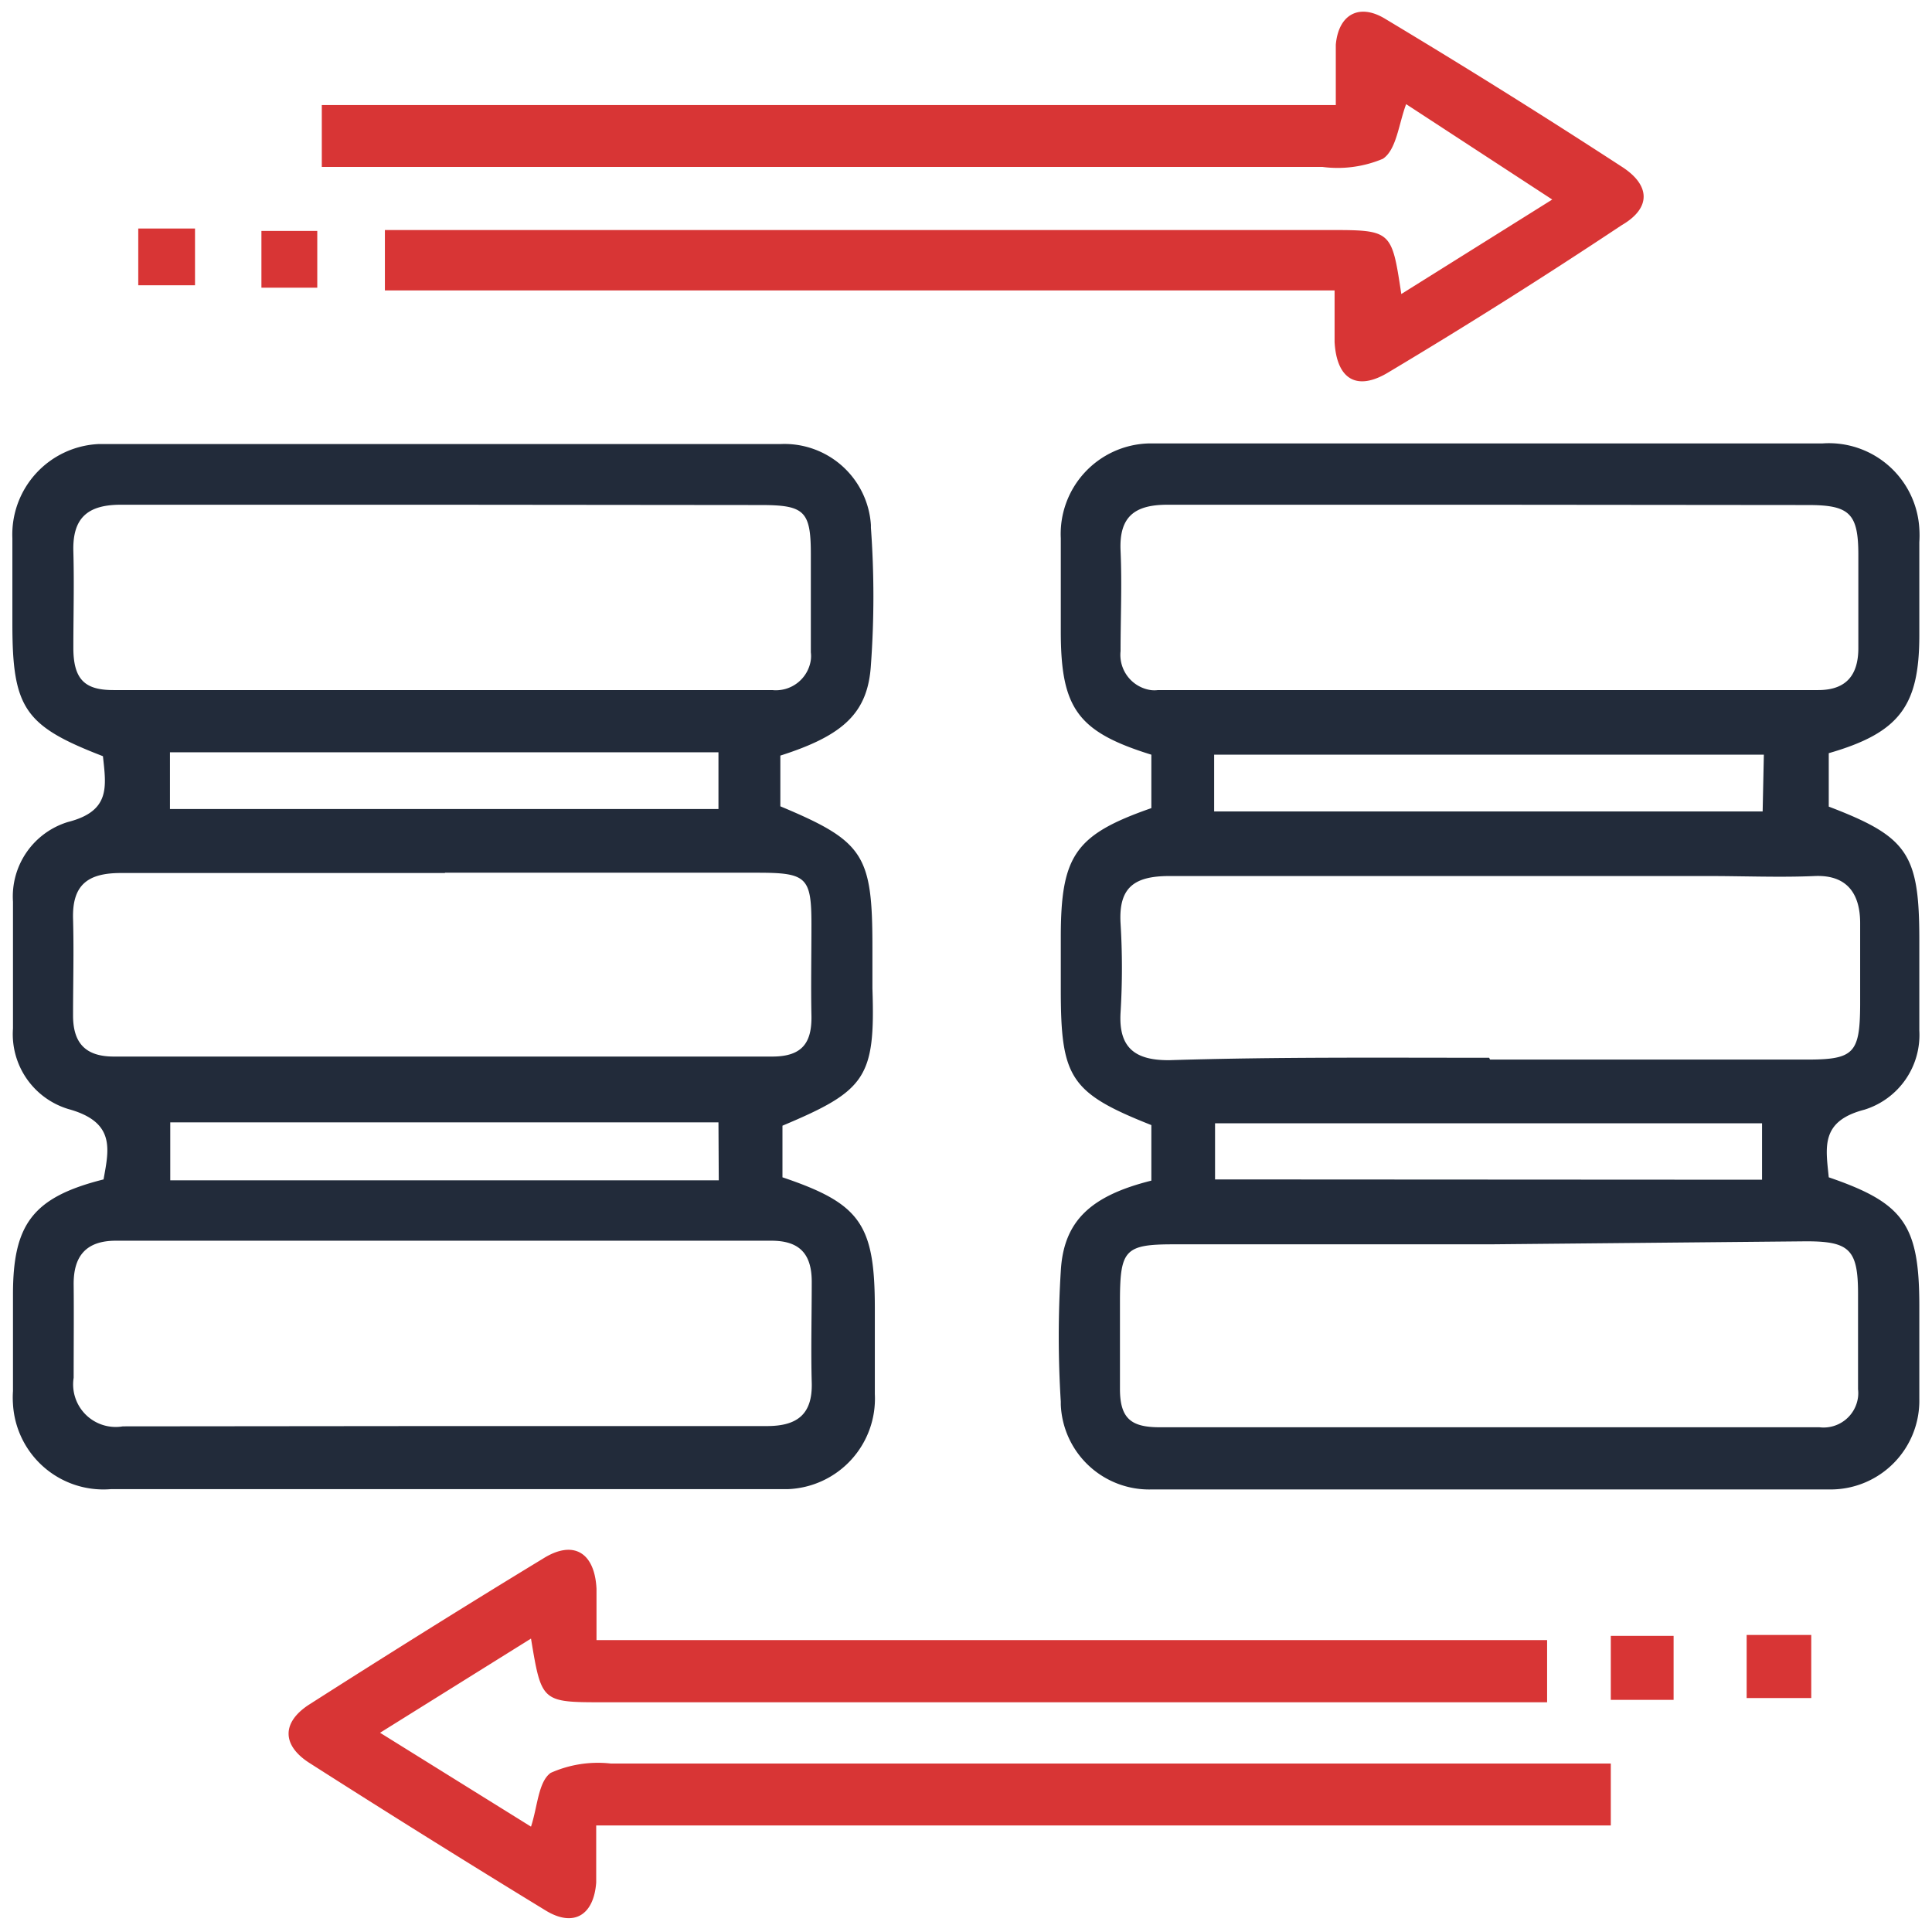 <svg id="Layer_1" data-name="Layer 1" xmlns="http://www.w3.org/2000/svg" width="64" height="64" viewBox="0 0 64 64">
  <defs>
    <style>
      .cls-1 {
        fill: #d83535;
      }

      .cls-2 {
        fill: #222b3a;
      }
    </style>
  </defs>
  <path class="cls-1" d="M60,54.16v2.09H57.86V54.16Z"/>
  <path class="cls-1" d="M55.44,56.31H53.36V54.19h2.08Z"/>
  <path class="cls-2" d="M60.58,39c2.48.85,3,1.56,3,4.26v3.08a2.94,2.94,0,0,1-2.92,3H38.14a2.93,2.93,0,0,1-3-2.81v-.1a34.59,34.59,0,0,1,0-4.32c.09-1.67,1-2.5,3-3V37.27c-2.7-1.07-3-1.57-3-4.5V31.05c0-2.72.48-3.4,3-4.28V25c-2.45-.76-3-1.54-3-4.09V17.83a3,3,0,0,1,2.89-3.14H60.36a3,3,0,0,1,3.22,2.82,3.38,3.38,0,0,1,0,.45v3.08c0,2.33-.64,3.23-3,3.91v1.77c2.62,1,3,1.56,3,4.42v3a2.59,2.59,0,0,1-1.82,2.62C60.3,37.14,60.48,38,60.58,39ZM49.28,16.72H38.67c-1.09,0-1.6.4-1.55,1.52s0,2.22,0,3.33a1.18,1.18,0,0,0,1,1.29,1,1,0,0,0,.24,0H60.23c.94,0,1.33-.51,1.33-1.39V18.38c0-1.37-.29-1.65-1.66-1.65Zm.08,24.5H38.86c-1.58,0-1.75.19-1.76,1.79v3c0,1,.39,1.27,1.32,1.27H60.27a1.15,1.15,0,0,0,1.28-1,1.13,1.13,0,0,0,0-.26V42.86c0-1.46-.28-1.74-1.71-1.74Zm0-6.12h10.5c1.55,0,1.75-.21,1.76-1.8V30.58c0-.91-.38-1.61-1.51-1.56s-2.34,0-3.5,0H38.74c-1.16,0-1.69.37-1.62,1.57a24.2,24.2,0,0,1,0,2.95c-.07,1.17.48,1.59,1.62,1.58,3.51-.11,7-.08,10.59-.08ZM58.43,25H40.22v1.88H58.39Zm-.06,14.08V37.21H40.25v1.86Z"/>
  <path class="cls-2" d="M25.92,37.29V39c2.58.87,3.06,1.55,3.06,4.34v2.84a3,3,0,0,1-2.89,3.15H3.67A3,3,0,0,1,.43,46.51a3.09,3.09,0,0,1,0-.43v-3.2c0-2.32.65-3.22,3-3.81.18-1,.4-1.9-1.16-2.33A2.59,2.59,0,0,1,.43,34.07v-4.2a2.58,2.58,0,0,1,1.82-2.64c1.41-.36,1.27-1.16,1.16-2.18-2.59-1-3-1.58-3-4.38V17.83a3,3,0,0,1,2.85-3.12H25.85a2.87,2.87,0,0,1,3,2.68s0,.06,0,.09a31.41,31.41,0,0,1,0,4.55c-.1,1.58-.9,2.33-3,3v1.68c2.77,1.16,3.05,1.6,3.05,4.66v1.37C29,35.7,28.68,36.13,25.92,37.29ZM14.74,16.72H4c-1.1,0-1.6.44-1.57,1.54s0,2.13,0,3.2.4,1.4,1.33,1.4H25.58a1.17,1.17,0,0,0,1.28-1,1,1,0,0,0,0-.25V18.36c0-1.43-.21-1.63-1.66-1.63Zm-.07,30.52H25.41c1,0,1.51-.39,1.48-1.44s0-2.23,0-3.34c0-.94-.42-1.36-1.34-1.36H3.84c-1,0-1.41.52-1.4,1.46s0,2.06,0,3.08a1.41,1.41,0,0,0,1.63,1.61Zm.07-18.32H4c-1.09,0-1.61.39-1.58,1.51s0,2.13,0,3.21c0,.9.4,1.36,1.35,1.36H25.58c1,0,1.32-.46,1.3-1.37s0-2,0-3c0-1.58-.16-1.72-1.8-1.72-3.44,0-6.88,0-10.34,0Zm9.06-4H5.63v1.88H23.8Zm0,12.26H5.64v1.92H23.81Z"/>
  <path class="cls-1" d="M12.75,9.62v-2H44c2.1,0,2.1,0,2.42,2.12l5-3.13L46.58,3.45c-.25.67-.32,1.51-.77,1.81a3.86,3.86,0,0,1-2,.27H10.66V3.48H44.25v-2c.09-1,.77-1.38,1.63-.86q4,2.4,7.84,4.9c.94.6,1,1.36,0,1.94Q49.9,10,46,12.33c-1.05.64-1.72.24-1.79-1V9.62Z"/>
  <path class="cls-1" d="M53.36,58.47v2H19.75v1.89c-.08,1.09-.75,1.49-1.67.93q-3.93-2.4-7.83-4.89c-.92-.59-.92-1.35,0-1.94,2.57-1.64,5.14-3.25,7.74-4.83,1-.63,1.71-.21,1.77,1v1.7H51.25v2.06H20c-2.06,0-2.06,0-2.41-2.11l-5,3.12,5,3.11c.22-.67.24-1.48.65-1.78a3.83,3.83,0,0,1,2-.31H53.36Z"/>
  <path class="cls-1" d="M4.58,7.57H6.46V9.45H4.58Z"/>
  <path class="cls-1" d="M10.51,9.53H8.66V7.65h1.85Z"/>
</svg>
